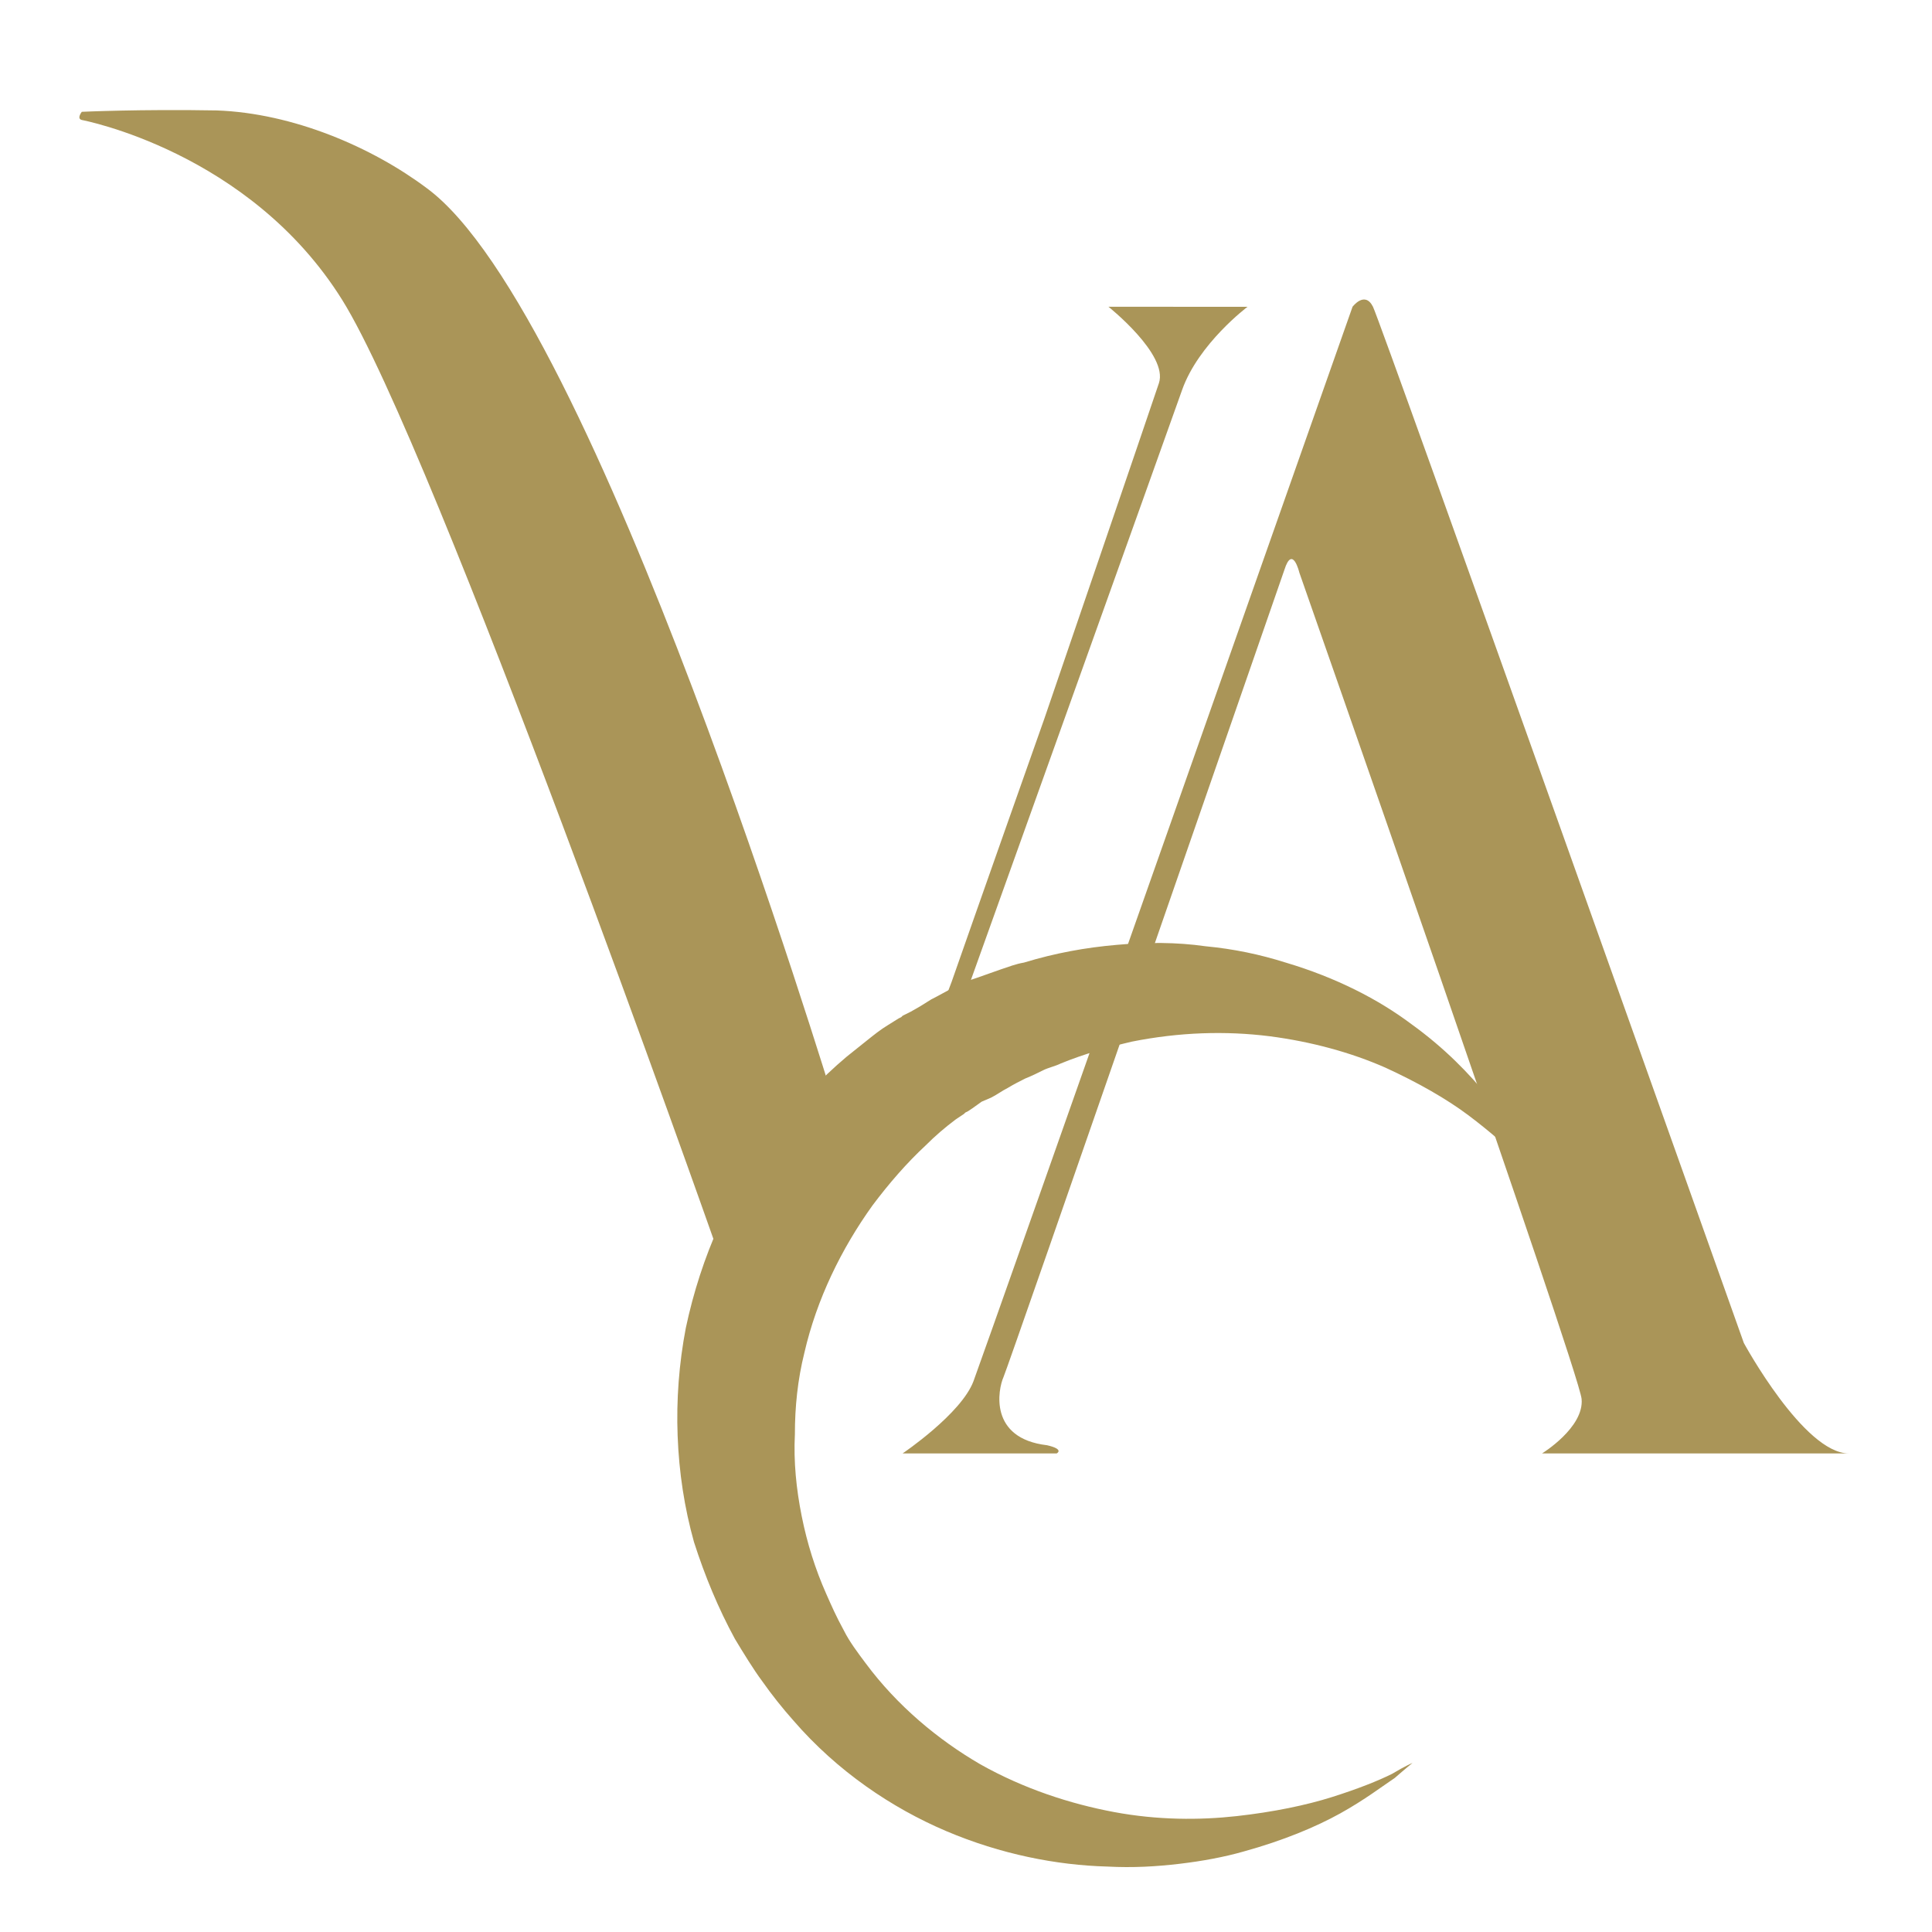 <svg xmlns="http://www.w3.org/2000/svg" xmlns:xlink="http://www.w3.org/1999/xlink" id="Capa_1" x="0px" y="0px" viewBox="0 0 141.7 141.7" xml:space="preserve"><g>	<path fill="#AA9558" d="M6,8.8c0,0,12.3,2.3,19.1,13.2s27.2,68.8,27.2,68.8s1.7,3.6,1.2,5.4C53,97.8,59,83.5,61.5,82   c0.9-0.9,1-1.1,1-1.1s-1,0.8-1.3,0s-17.5-58-29.9-67.1c-4-3-9.8-5.5-15.4-5.7C10.3,8,6,8.2,6,8.2S5.6,8.7,6,8.8z"></path>	<path fill="#AA9558" d="M76.6,52.7c0,0-5.3,15-6.8,19.3c-1.6,4.3-2.1,5.1-2.1,5.1s4.4-1.9,3.3-2s-0.3-1.8-0.3-1.8   s14.8-41.3,16-44.7s4.8-6.1,4.8-6.1H81.3c0,0,4.4,3.5,3.7,5.6S76.6,52.7,76.6,52.7z"></path>	<path fill="#AA9558" d="M77.5,106.6H66.2c0,0,4.3-2.9,5.2-5.3c0.9-2.4,27.8-78.8,27.8-78.8s0.9-1.2,1.5,0c0.6,1.2,27.2,76,27.2,76   s4.4,8.1,7.7,8.1c3.3,0-22.5,0-22.5,0s3.1-1.9,2.9-4C115.8,100.5,95.3,42,95.3,42s-0.5-2.1-1.1-0.2C93.6,43.5,74,100.1,73.6,101   c-0.4,0.9-1.1,4.5,3.2,5C78.1,106.3,77.5,106.6,77.5,106.6z"></path>	<g>		<path fill="#AA9558" d="M103.6,129.3c0,0-0.5,0.4-1.3,1.1c-0.9,0.6-2.2,1.6-4,2.6c-1.8,1-4.2,2-7.1,2.8c-1.4,0.4-3,0.7-4.7,0.9    c-1.7,0.2-3.4,0.3-5.3,0.2c-3.7-0.1-7.8-0.9-11.8-2.6c-4-1.7-8-4.4-11.2-8.1c-0.8-0.9-1.6-1.9-2.3-2.9c-0.6-0.8-1.4-2.1-2-3.1    c-1.2-2.2-2.2-4.6-3-7.1c-0.7-2.5-1.1-5.1-1.2-7.8c-0.1-2.6,0.1-5.3,0.6-7.9c1.1-5.2,3.3-10.2,6.5-14.3c1.6-2.1,3.4-4,5.3-5.6    c0.5-0.4,1-0.8,1.5-1.2c0.5-0.4,1-0.8,1.5-1.1l0.8-0.5l0.2-0.1l0.1-0.1l0.2-0.1l0.4-0.2l0.7-0.4l0.8-0.5c0.6-0.3,1.1-0.6,1.7-0.9    c0.5-0.3,1.1-0.5,1.7-0.7c0.6-0.2,1.1-0.4,1.7-0.6c0.6-0.2,1.1-0.4,1.7-0.5c2.3-0.7,4.5-1.1,6.8-1.3c2.2-0.2,4.4-0.2,6.5,0.1    c2.1,0.2,4,0.6,5.9,1.2c3.7,1.1,6.8,2.7,9.2,4.5c2.5,1.8,4.3,3.7,5.6,5.3c1.3,1.7,2.1,3.1,2.7,4.1c0.5,1,0.7,1.5,0.7,1.5    s-0.4-0.4-1.2-1.2c-0.8-0.7-2-1.8-3.6-3c-1.6-1.2-3.7-2.4-6.1-3.5c-2.5-1.1-5.4-1.9-8.5-2.3c-3.2-0.4-6.6-0.3-10.1,0.4    c-1.7,0.4-3.5,0.9-5.2,1.6c-0.4,0.2-0.9,0.3-1.3,0.5c-0.4,0.2-0.8,0.4-1.3,0.6c-0.4,0.2-0.8,0.4-1.3,0.7c-0.4,0.2-0.8,0.5-1.2,0.7    L72,80.8l-0.7,0.5l-0.3,0.2l-0.2,0.1l-0.1,0.1c0,0,0.1-0.1,0,0l0,0l-0.6,0.4c-0.8,0.6-1.5,1.2-2.2,1.9c-1.4,1.3-2.7,2.8-3.9,4.4    c-2.3,3.2-4.1,6.9-5,10.8c-0.5,2-0.7,4-0.7,6c-0.1,2,0.1,4,0.5,6c0.4,2,1,3.9,1.8,5.7c0.4,0.9,0.7,1.6,1.3,2.7    c0.4,0.8,1,1.6,1.6,2.4c2.3,3.1,5.3,5.6,8.4,7.4c3.2,1.8,6.6,2.9,9.8,3.5c3.2,0.6,6.3,0.6,9,0.3c2.7-0.3,5.1-0.8,7-1.4    c1.9-0.6,3.4-1.2,4.4-1.7C103.1,129.5,103.6,129.3,103.6,129.3z"></path>	</g></g></svg>